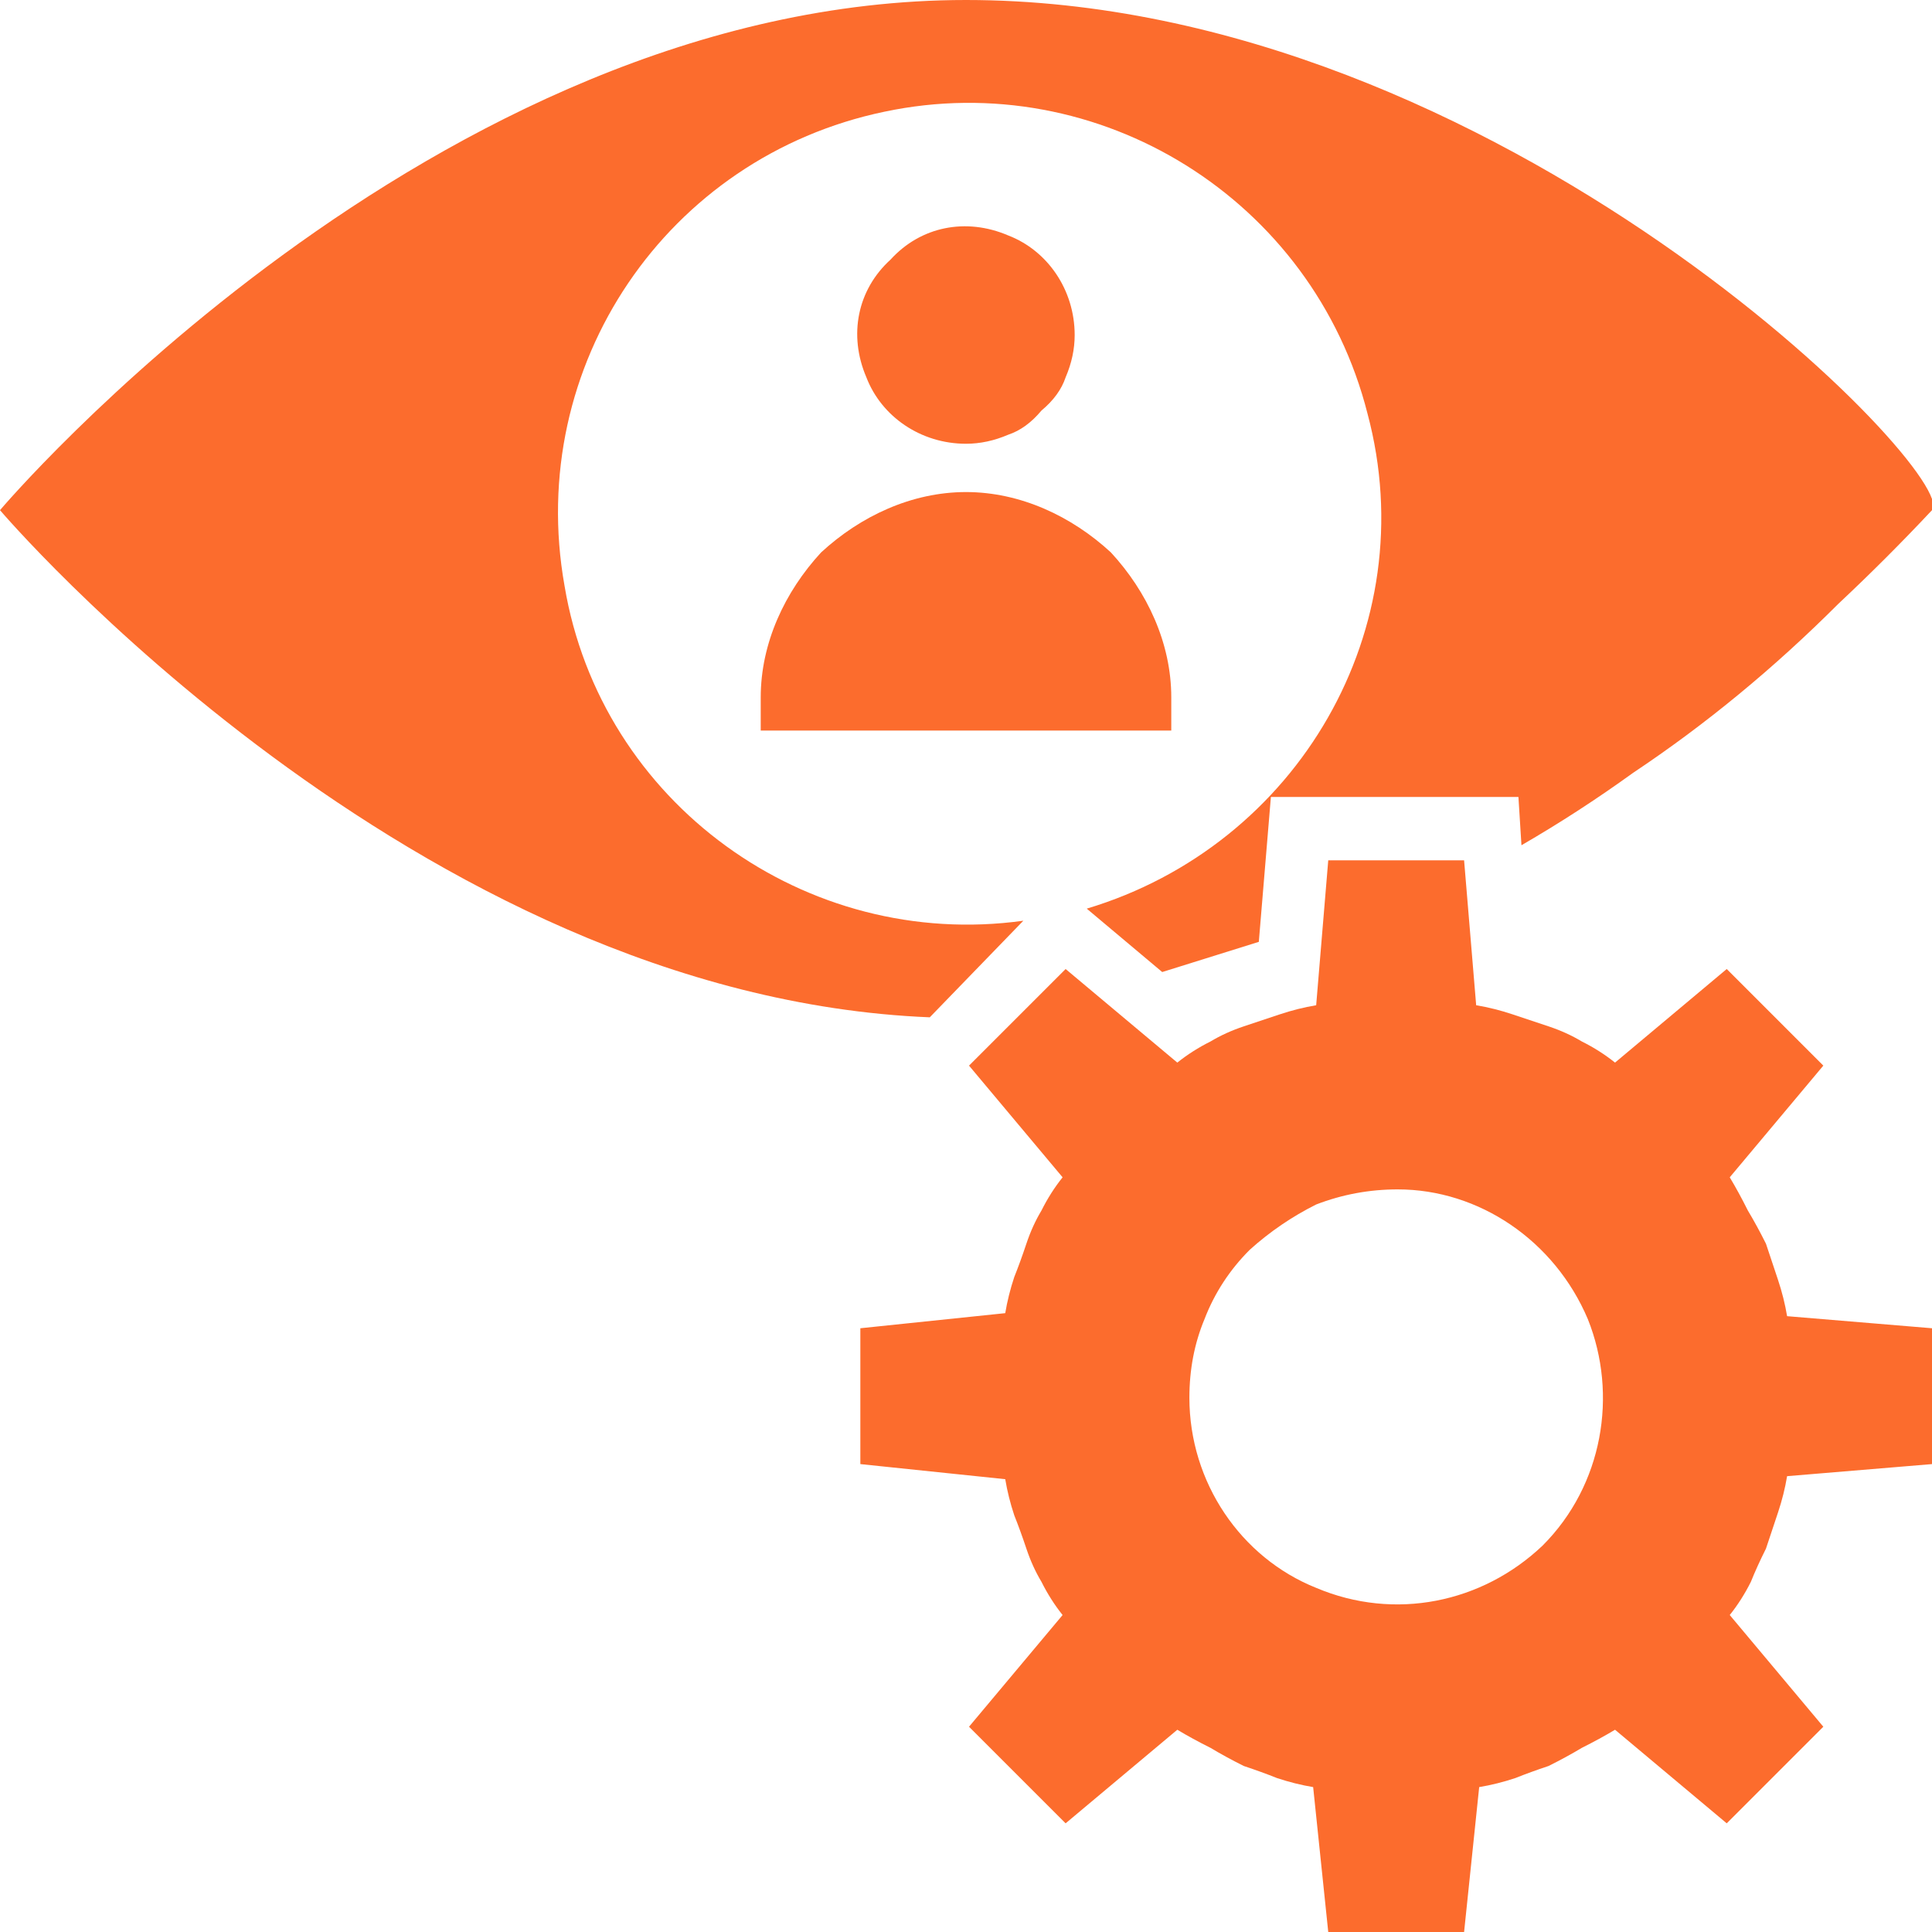 <svg xmlns="http://www.w3.org/2000/svg" viewBox="0 0 64 64" width="50" height="50"><style>.a{fill:#fc6c2d}</style><path class="a" d="m35.6 11.1c0-1.5-0.9-2.8-2.2-3.3-1.4-0.6-2.9-0.3-3.9 0.8-1.1 1-1.4 2.5-0.8 3.9 0.5 1.3 1.8 2.2 3.3 2.2q0.7 0 1.4-0.3 0.6-0.2 1.1-0.8 0.6-0.5 0.8-1.1 0.3-0.7 0.3-1.4z"></path><path class="a" d="m25.2 23.1v1.1h13.6v-1.1c0-1.8-0.8-3.5-2-4.8-1.3-1.2-3-2-4.8-2-1.8 0-3.5 0.8-4.8 2-1.2 1.3-2 3-2 4.8z"></path><path class="a" d="m32 0c-17.7 0-32 16.9-32 16.9 0 0 13.7 16.1 30.8 16.8l3.1-3.2c-7.2 1-14-3.9-15.2-11.1-1.3-7.3 3.4-14.2 10.6-15.7 7.1-1.5 14.2 2.9 16 10 1.9 7.1-2.3 14.3-9.3 16.4l2.5 2.1 3.2-1 0.4-4.8h8.2l0.1 1.6q1.9-1.1 3.7-2.4 1.8-1.2 3.5-2.6 1.7-1.4 3.3-3 1.6-1.5 3.1-3.1c1-1.1-14.3-16.9-32-16.9z"></path><path class="a" d="m28.5 44v4.5l4.8 0.5q0.1 0.6 0.3 1.2 0.2 0.5 0.4 1.1 0.2 0.6 0.5 1.1 0.3 0.6 0.7 1.1l-3.1 3.7 3.2 3.2 3.7-3.1q0.5 0.3 1.1 0.6 0.5 0.3 1.1 0.6 0.6 0.2 1.1 0.4 0.6 0.2 1.2 0.3l0.5 4.8h4.5l0.5-4.8q0.6-0.1 1.2-0.3 0.5-0.2 1.1-0.4 0.6-0.3 1.1-0.6 0.6-0.3 1.1-0.6l3.7 3.1 3.2-3.2-3.1-3.7q0.4-0.5 0.7-1.1 0.2-0.5 0.5-1.1 0.2-0.6 0.4-1.2 0.2-0.6 0.3-1.2l4.8-0.4v-4.5l-4.8-0.4q-0.1-0.6-0.3-1.2-0.2-0.6-0.4-1.2-0.3-0.6-0.6-1.1-0.3-0.6-0.6-1.1l3.1-3.7-3.2-3.2-3.7 3.1q-0.5-0.4-1.1-0.7-0.5-0.3-1.1-0.5-0.6-0.2-1.2-0.4-0.6-0.2-1.2-0.3l-0.4-4.8h-4.5l-0.4 4.8q-0.6 0.1-1.2 0.3-0.6 0.2-1.2 0.4-0.6 0.2-1.1 0.5-0.6 0.3-1.1 0.7l-3.7-3.1-3.2 3.2 3.1 3.7q-0.4 0.5-0.7 1.1-0.3 0.5-0.5 1.1-0.2 0.6-0.4 1.1-0.2 0.6-0.3 1.2zm17.8-4.6c2.7 0 5.2 1.7 6.3 4.3 1 2.5 0.5 5.5-1.5 7.5-2 1.9-4.9 2.5-7.5 1.4-2.5-1-4.2-3.5-4.2-6.3q0-1.4 0.5-2.6 0.5-1.3 1.5-2.3 1-0.9 2.2-1.5 1.3-0.5 2.7-0.5z"></path></svg>